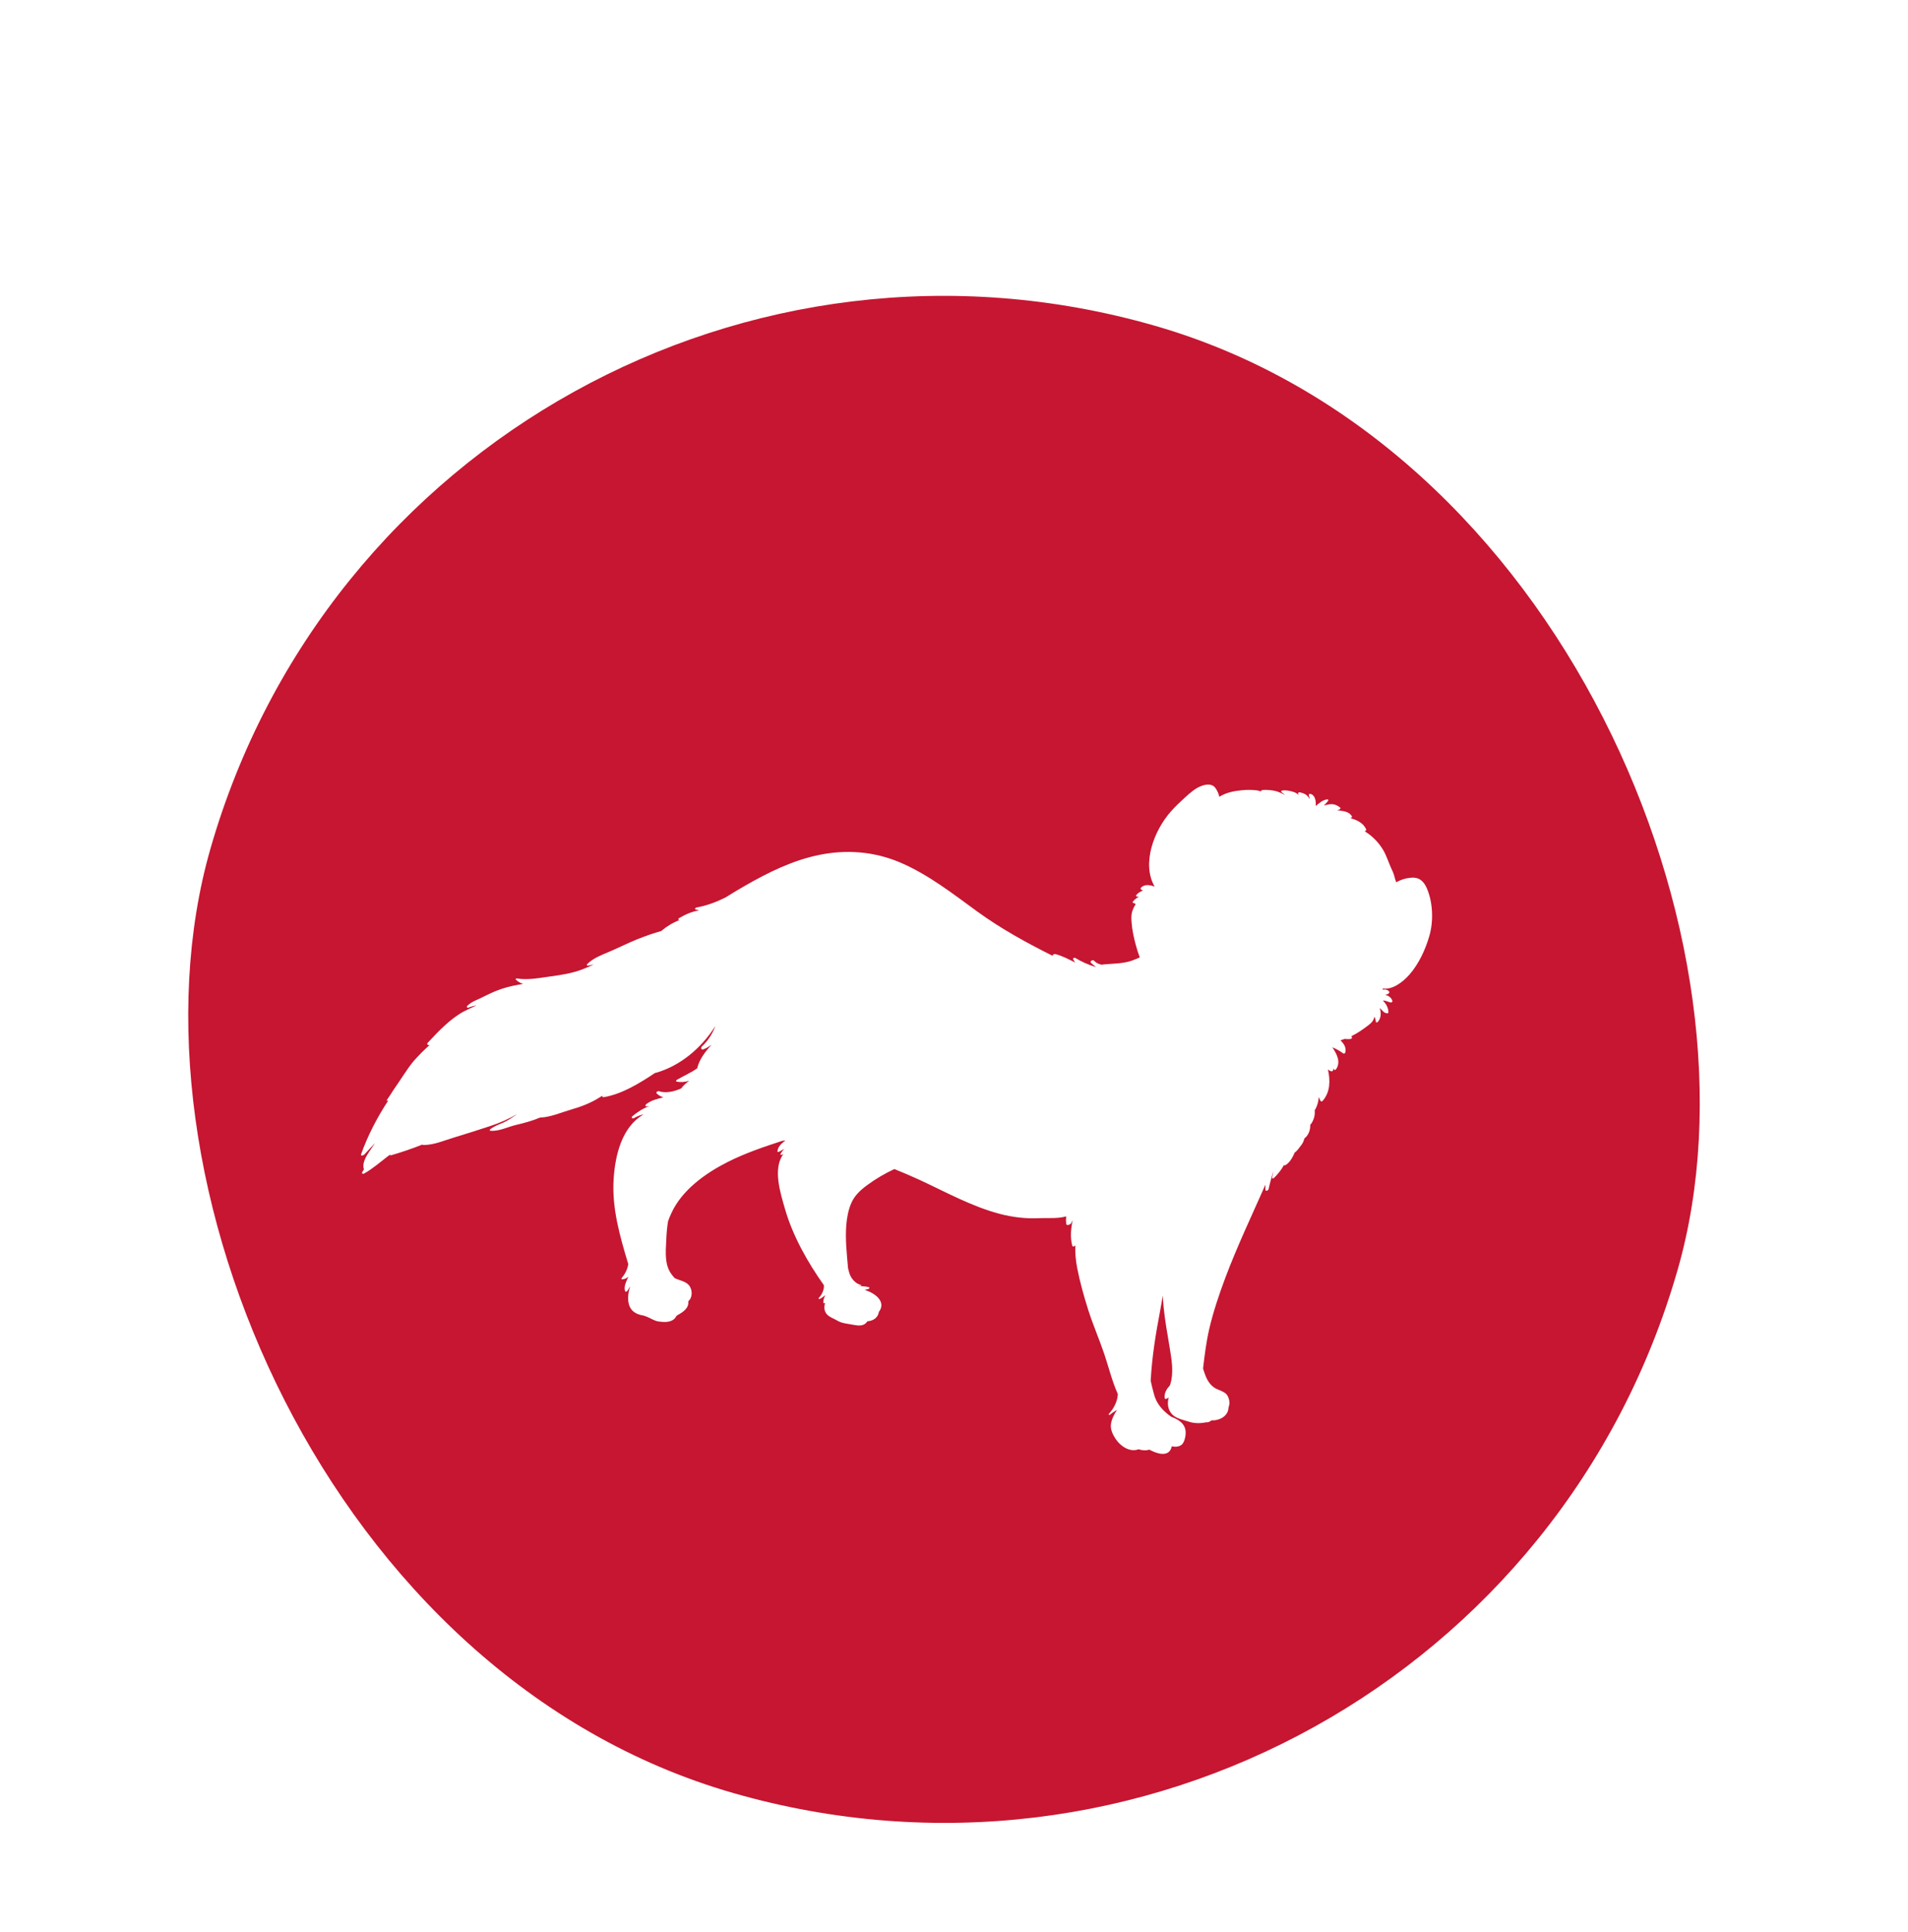 <svg width="80" height="81" viewBox="0 0 80 81" fill="none" xmlns="http://www.w3.org/2000/svg">
<g filter="url(#filter0_d_58_1896)">
<rect x="17.641" y="0.83" width="64" height="64" rx="32" transform="rotate(16 17.641 0.83)" fill="#C61631"/>
<path d="M15.271 44.405C15.422 44.243 15.572 44.081 15.724 43.916C15.642 44.038 15.559 44.158 15.48 44.281C15.351 44.473 15.178 44.765 15.254 45.001C15.255 45.006 15.257 45.01 15.264 45.015C15.235 45.056 15.208 45.101 15.185 45.147C15.155 45.209 15.234 45.218 15.268 45.196C15.618 44.999 15.93 44.727 16.245 44.485C16.282 44.457 16.319 44.43 16.356 44.404C16.355 44.425 16.37 44.44 16.405 44.429C16.845 44.3 17.28 44.153 17.709 43.981C17.712 43.992 17.72 43.997 17.737 43.997C18.171 44.012 18.619 43.811 19.034 43.687C19.543 43.534 20.048 43.372 20.555 43.205C20.96 43.072 21.338 42.908 21.701 42.689C21.51 42.827 21.312 42.965 21.108 43.059C20.912 43.143 20.721 43.209 20.552 43.342C20.527 43.36 20.523 43.398 20.558 43.402C20.912 43.438 21.283 43.242 21.627 43.161C21.972 43.08 22.314 42.989 22.643 42.85C22.646 42.851 22.651 42.852 22.66 42.849C23.094 42.83 23.505 42.643 23.92 42.523C24.357 42.399 24.779 42.238 25.167 41.989C25.199 41.97 25.229 41.95 25.262 41.931C25.244 41.966 25.256 42.005 25.31 41.995C26.076 41.87 26.821 41.408 27.47 40.976C27.476 40.977 27.485 40.978 27.495 40.975C28.515 40.689 29.418 39.93 29.992 39.015C29.877 39.334 29.676 39.641 29.437 39.862C29.364 39.929 29.402 40.027 29.501 39.986C29.62 39.938 29.73 39.872 29.834 39.8C29.574 40.081 29.32 40.409 29.232 40.786C28.96 40.978 28.662 41.102 28.381 41.268C28.36 41.28 28.323 41.33 28.365 41.34C28.546 41.379 28.722 41.361 28.896 41.308C28.773 41.396 28.653 41.504 28.562 41.626C28.262 41.768 27.892 41.838 27.624 41.744C27.58 41.731 27.486 41.792 27.534 41.839C27.615 41.92 27.71 41.969 27.813 42.002C27.558 42.067 27.304 42.123 27.089 42.294C27.046 42.331 27.057 42.388 27.114 42.382C27.153 42.381 27.195 42.374 27.233 42.369C26.978 42.456 26.744 42.603 26.517 42.793C26.447 42.851 26.517 42.911 26.581 42.873C26.712 42.798 26.843 42.742 26.981 42.719C26.081 43.242 25.797 44.401 25.73 45.41C25.647 46.637 25.992 47.831 26.343 48.993C26.31 49.202 26.22 49.395 26.069 49.572C26.054 49.592 26.055 49.633 26.088 49.63C26.189 49.626 26.275 49.584 26.349 49.522C26.258 49.718 26.147 49.93 26.207 50.121C26.22 50.166 26.279 50.147 26.301 50.12C26.345 50.057 26.38 49.988 26.422 49.921C26.321 50.238 26.279 50.619 26.463 50.877C26.578 51.043 26.786 51.121 26.992 51.152C27.033 51.167 27.074 51.182 27.114 51.197C27.294 51.265 27.427 51.372 27.62 51.4C27.846 51.431 28.144 51.451 28.31 51.248C28.331 51.218 28.352 51.187 28.37 51.156C28.609 51.019 28.894 50.86 28.859 50.55C29.042 50.395 29.038 50.086 28.902 49.897C28.76 49.709 28.497 49.684 28.29 49.581C28.076 49.353 27.97 49.14 27.932 48.806C27.897 48.511 27.925 48.212 27.939 47.917C27.949 47.676 27.972 47.435 28.01 47.199C28.048 47.088 28.092 46.979 28.142 46.873C28.586 45.887 29.584 45.182 30.499 44.718C31.237 44.344 32.02 44.08 32.8 43.825C32.843 43.818 32.888 43.815 32.933 43.811C32.782 43.922 32.605 44.072 32.598 44.27C32.594 44.302 32.648 44.292 32.664 44.282C32.739 44.242 32.813 44.199 32.891 44.16C32.826 44.221 32.77 44.292 32.728 44.375C32.702 44.415 32.764 44.42 32.787 44.408C32.807 44.398 32.831 44.387 32.849 44.375C32.388 44.985 32.725 46.027 32.913 46.679C33.239 47.813 33.864 48.919 34.544 49.876C34.57 50.062 34.436 50.315 34.337 50.401C34.305 50.428 34.327 50.471 34.366 50.453C34.369 50.451 34.374 50.451 34.378 50.449C34.462 50.408 34.533 50.351 34.605 50.295C34.556 50.396 34.513 50.487 34.523 50.611C34.526 50.651 34.574 50.631 34.596 50.617C34.548 50.779 34.548 50.947 34.661 51.087C34.769 51.215 34.965 51.276 35.1 51.358C35.275 51.465 35.476 51.485 35.668 51.518C35.911 51.555 36.18 51.646 36.357 51.409C36.365 51.4 36.373 51.391 36.377 51.38C36.38 51.384 36.388 51.386 36.402 51.386C36.622 51.368 36.821 51.222 36.849 50.999C36.85 50.997 36.85 50.996 36.85 50.996C37.19 50.552 36.637 50.18 36.252 50.077C36.307 50.062 36.364 50.049 36.418 50.032C36.436 50.024 36.477 49.978 36.439 49.965C36.336 49.936 36.234 49.922 36.127 49.919C36.097 49.919 36.065 49.919 36.039 49.92C35.905 49.927 35.968 49.921 36.021 49.912C36.043 49.914 36.067 49.912 36.09 49.911C36.103 49.91 36.133 49.882 36.11 49.875C35.912 49.815 35.783 49.702 35.677 49.524C35.614 49.416 35.594 49.289 35.558 49.169C35.505 48.561 35.435 47.953 35.485 47.34C35.512 47.025 35.573 46.702 35.704 46.411C35.837 46.112 36.09 45.88 36.352 45.688C36.716 45.417 37.1 45.196 37.5 45.008C37.862 45.155 38.221 45.307 38.572 45.469C39.668 45.978 40.731 46.571 41.906 46.884C42.447 47.027 43.017 47.096 43.581 47.067C43.945 47.051 44.342 47.095 44.703 46.992C44.692 47.093 44.693 47.196 44.703 47.297C44.717 47.414 44.889 47.326 44.92 47.268C44.937 47.229 44.953 47.189 44.976 47.151C44.902 47.506 44.864 47.864 44.958 48.221C44.977 48.284 45.058 48.249 45.087 48.204C45.087 48.208 45.086 48.21 45.087 48.213C45.074 48.53 45.105 48.845 45.165 49.156C45.281 49.753 45.447 50.342 45.63 50.92C45.827 51.538 46.087 52.132 46.296 52.749C46.486 53.309 46.626 53.901 46.869 54.44C46.856 54.744 46.706 55.041 46.494 55.271C46.46 55.31 46.521 55.329 46.545 55.302C46.576 55.281 46.604 55.26 46.629 55.234C46.695 55.187 46.77 55.15 46.836 55.103C46.719 55.288 46.615 55.472 46.581 55.699C46.548 55.931 46.667 56.158 46.788 56.338C46.986 56.631 47.378 56.894 47.737 56.755C47.883 56.803 48.055 56.819 48.189 56.769C48.447 56.912 48.925 57.096 49.09 56.754C49.11 56.715 49.122 56.674 49.131 56.631C49.261 56.662 49.398 56.656 49.516 56.586C49.66 56.503 49.713 56.211 49.714 56.06C49.711 55.679 49.412 55.508 49.106 55.392C48.849 55.211 48.627 54.998 48.479 54.704C48.392 54.522 48.354 54.317 48.301 54.121C48.286 54.044 48.263 53.964 48.247 53.885C48.298 52.904 48.454 51.935 48.642 50.954C48.681 50.741 48.718 50.528 48.757 50.315C48.764 50.492 48.774 50.67 48.794 50.847C48.85 51.386 48.948 51.918 49.036 52.45C49.121 52.983 49.234 53.549 49.054 54.075C48.918 54.223 48.813 54.394 48.83 54.599C48.836 54.685 48.958 54.624 48.99 54.591C48.999 54.587 49.002 54.579 49.004 54.575C48.936 54.828 48.956 55.093 49.153 55.299C49.327 55.475 49.654 55.536 49.88 55.609C50.084 55.673 50.355 55.673 50.568 55.624C50.657 55.635 50.731 55.602 50.794 55.544C51.105 55.563 51.474 55.385 51.507 55.044C51.511 55.03 51.511 55.011 51.512 54.996C51.572 54.847 51.553 54.686 51.484 54.541C51.377 54.31 51.07 54.292 50.89 54.155C50.665 53.986 50.562 53.745 50.477 53.481C50.463 53.444 50.454 53.406 50.443 53.368C50.508 52.816 50.574 52.27 50.7 51.721C50.87 50.989 51.111 50.278 51.373 49.574C51.873 48.244 52.486 46.957 53.059 45.659C53.055 45.732 53.054 45.805 53.058 45.88C53.063 45.948 53.172 45.91 53.187 45.86C53.226 45.687 53.27 45.515 53.318 45.344C53.318 45.343 53.321 45.342 53.321 45.34C53.321 45.339 53.32 45.337 53.32 45.336C53.34 45.267 53.361 45.2 53.382 45.131C53.385 45.126 53.388 45.122 53.391 45.117C53.376 45.2 53.353 45.28 53.336 45.366C53.326 45.415 53.396 45.403 53.417 45.382C53.578 45.22 53.727 45.042 53.831 44.844C53.844 44.858 53.877 44.855 53.892 44.847C54.073 44.745 54.197 44.522 54.286 44.315C54.386 44.254 54.491 44.091 54.539 44.032C54.614 43.949 54.663 43.841 54.691 43.726C54.877 43.579 54.943 43.364 54.938 43.141C54.954 43.133 54.966 43.126 54.971 43.117C55.101 42.928 55.144 42.731 55.124 42.531C55.128 42.528 55.136 42.526 55.138 42.521C55.237 42.354 55.284 42.175 55.292 41.988C55.321 42.048 55.341 42.107 55.375 42.16C55.395 42.192 55.44 42.169 55.458 42.148C55.782 41.779 55.781 41.286 55.678 40.835C55.717 40.865 55.76 40.889 55.813 40.91C55.844 40.924 55.903 40.89 55.899 40.847C55.899 40.826 55.898 40.806 55.895 40.788C55.91 40.808 55.926 40.827 55.94 40.845C55.962 40.866 56.009 40.843 56.02 40.825C56.234 40.504 56.044 40.184 55.865 39.904C56.027 39.97 56.179 40.056 56.322 40.162C56.352 40.183 56.398 40.155 56.407 40.124C56.458 39.908 56.344 39.749 56.203 39.614C56.262 39.594 56.321 39.574 56.379 39.553C56.459 39.561 56.539 39.566 56.62 39.558C56.651 39.554 56.7 39.518 56.685 39.482C56.678 39.465 56.665 39.455 56.656 39.44C56.904 39.322 57.135 39.161 57.361 38.99C57.517 38.872 57.598 38.777 57.628 38.62C57.661 38.685 57.683 38.753 57.688 38.835C57.693 38.885 57.76 38.857 57.778 38.83C57.918 38.661 57.912 38.444 57.848 38.259C57.951 38.338 58.02 38.475 58.165 38.48C58.183 38.483 58.218 38.462 58.215 38.439C58.212 38.235 58.111 38.074 57.981 37.945C58.094 37.934 58.2 38.001 58.309 38.027C58.333 38.029 58.399 38.002 58.381 37.959C58.336 37.808 58.215 37.747 58.082 37.7C58.118 37.693 58.156 37.683 58.193 37.672C58.225 37.658 58.272 37.606 58.245 37.568C58.184 37.488 58.087 37.471 57.985 37.488C57.98 37.472 57.972 37.453 57.967 37.439C58.381 37.505 58.814 37.178 59.103 36.848C59.488 36.405 59.761 35.818 59.927 35.25C60.12 34.596 60.075 33.79 59.813 33.21C59.643 32.841 59.385 32.753 59.104 32.803C58.986 32.812 58.862 32.844 58.735 32.895C58.677 32.917 58.609 32.948 58.542 32.986C58.507 32.904 58.484 32.816 58.462 32.727C58.429 32.601 58.373 32.487 58.319 32.37C58.211 32.124 58.127 31.854 57.991 31.627C57.796 31.3 57.525 31.036 57.217 30.846C57.248 30.839 57.296 30.809 57.283 30.775C57.176 30.505 56.892 30.372 56.619 30.299C56.654 30.292 56.707 30.256 56.68 30.216C56.523 29.976 56.277 30.019 56.049 29.953C56.073 29.949 56.095 29.947 56.124 29.948C56.163 29.947 56.237 29.887 56.188 29.85C56.099 29.783 55.981 29.719 55.868 29.712C55.742 29.702 55.626 29.744 55.508 29.767C55.568 29.707 55.631 29.647 55.684 29.574C55.708 29.541 55.686 29.505 55.651 29.51C55.439 29.541 55.327 29.662 55.167 29.788C55.184 29.577 55.141 29.326 54.939 29.28C54.915 29.273 54.867 29.297 54.876 29.329C54.892 29.385 54.906 29.439 54.915 29.496C54.877 29.437 54.836 29.381 54.78 29.332C54.699 29.265 54.59 29.238 54.493 29.213C54.474 29.208 54.404 29.238 54.425 29.27C54.435 29.29 54.445 29.31 54.456 29.329C54.391 29.277 54.327 29.227 54.238 29.2C54.096 29.154 53.923 29.117 53.77 29.139C53.748 29.141 53.694 29.17 53.722 29.196C53.77 29.246 53.834 29.275 53.873 29.322C53.745 29.261 53.617 29.193 53.473 29.159C53.3 29.119 53.115 29.105 52.935 29.118C52.916 29.118 52.866 29.153 52.867 29.177C52.812 29.158 52.756 29.141 52.695 29.133C52.492 29.107 52.28 29.107 52.073 29.128C51.756 29.157 51.41 29.221 51.125 29.403C51.099 29.279 51.049 29.164 50.973 29.053C50.833 28.838 50.58 28.87 50.366 28.951C50.115 29.042 49.884 29.252 49.678 29.439C49.48 29.62 49.278 29.81 49.098 30.014C48.379 30.82 47.859 32.215 48.413 33.167C48.357 33.144 48.296 33.131 48.236 33.117C48.104 33.09 47.958 33.1 47.844 33.207C47.829 33.222 47.813 33.261 47.832 33.276C47.861 33.303 47.893 33.318 47.919 33.332C47.817 33.377 47.721 33.424 47.642 33.522C47.611 33.558 47.647 33.583 47.674 33.586C47.703 33.589 47.728 33.591 47.754 33.592C47.66 33.645 47.574 33.704 47.501 33.797C47.48 33.821 47.495 33.852 47.521 33.856C47.676 33.883 47.588 33.944 47.555 34.01C47.519 34.077 47.496 34.141 47.471 34.211C47.427 34.36 47.433 34.517 47.446 34.664C47.467 34.983 47.539 35.298 47.619 35.602C47.666 35.785 47.725 35.963 47.79 36.138C47.691 36.174 47.589 36.227 47.461 36.271C47.053 36.413 46.605 36.388 46.18 36.442C46.103 36.423 46.028 36.394 45.967 36.355C45.925 36.324 45.891 36.294 45.854 36.262C45.808 36.221 45.686 36.311 45.738 36.359C45.811 36.425 45.879 36.484 45.956 36.537C45.645 36.455 45.342 36.315 45.082 36.156C45.049 36.137 44.973 36.173 44.995 36.215C45.022 36.264 45.051 36.309 45.08 36.351C44.808 36.215 44.539 36.069 44.239 35.994C44.203 35.986 44.117 36.029 44.141 36.072C43.04 35.522 41.979 34.94 40.977 34.213C39.943 33.461 38.926 32.663 37.744 32.157C36.663 31.698 35.509 31.604 34.355 31.838C33.248 32.061 32.214 32.571 31.23 33.136C30.953 33.292 30.684 33.459 30.415 33.626C30.031 33.816 29.635 33.965 29.196 34.046C29.174 34.049 29.105 34.107 29.161 34.122C29.21 34.134 29.26 34.151 29.311 34.165C29.015 34.211 28.729 34.336 28.473 34.49C28.433 34.515 28.424 34.571 28.48 34.568C28.489 34.567 28.496 34.569 28.503 34.567C28.229 34.668 27.966 34.828 27.75 35.008C27.742 35.014 27.736 35.02 27.734 35.027C27.38 35.126 27.029 35.251 26.685 35.39C26.293 35.549 25.914 35.744 25.522 35.908C25.212 36.04 24.878 36.165 24.628 36.409C24.595 36.438 24.596 36.487 24.648 36.48C24.733 36.467 24.819 36.451 24.901 36.43C24.728 36.51 24.552 36.588 24.381 36.651C23.969 36.803 23.53 36.873 23.1 36.93C22.635 36.994 22.128 37.097 21.667 37.017C21.647 37.015 21.607 37.043 21.625 37.065C21.717 37.151 21.819 37.215 21.932 37.244C21.791 37.268 21.652 37.297 21.518 37.324C21.175 37.396 20.852 37.505 20.534 37.657C20.343 37.744 20.164 37.843 19.974 37.925C19.836 37.985 19.706 38.053 19.597 38.163C19.554 38.204 19.575 38.264 19.641 38.241C19.752 38.197 19.873 38.167 19.991 38.147C19.809 38.223 19.632 38.305 19.456 38.398C18.875 38.706 18.386 39.234 17.935 39.713C17.869 39.783 17.961 39.835 18.022 39.801C17.901 39.908 17.786 40.018 17.673 40.13C17.561 40.242 17.45 40.361 17.342 40.484C17.186 40.671 17.045 40.878 16.91 41.082C16.775 41.286 16.64 41.488 16.501 41.688C16.401 41.838 16.309 41.993 16.204 42.139C16.226 42.142 16.256 42.141 16.281 42.131C15.816 42.842 15.423 43.593 15.137 44.397C15.119 44.474 15.247 44.43 15.271 44.405Z" fill="white"/>
</g>
<defs>
<filter id="filter0_d_58_1896" x="-4" y="0.83" width="87.162" height="87.161" filterUnits="userSpaceOnUse" color-interpolation-filters="sRGB">
<feFlood flood-opacity="0" result="BackgroundImageFix"/>
<feColorMatrix in="SourceAlpha" type="matrix" values="0 0 0 0 0 0 0 0 0 0 0 0 0 0 0 0 0 0 127 0" result="hardAlpha"/>
<feOffset dy="4"/>
<feGaussianBlur stdDeviation="2"/>
<feComposite in2="hardAlpha" operator="out"/>
<feColorMatrix type="matrix" values="0 0 0 0 0 0 0 0 0 0 0 0 0 0 0 0 0 0 0.25 0"/>
<feBlend mode="normal" in2="BackgroundImageFix" result="effect1_dropShadow_58_1896"/>
<feBlend mode="normal" in="SourceGraphic" in2="effect1_dropShadow_58_1896" result="shape"/>
</filter>
</defs>
</svg>
